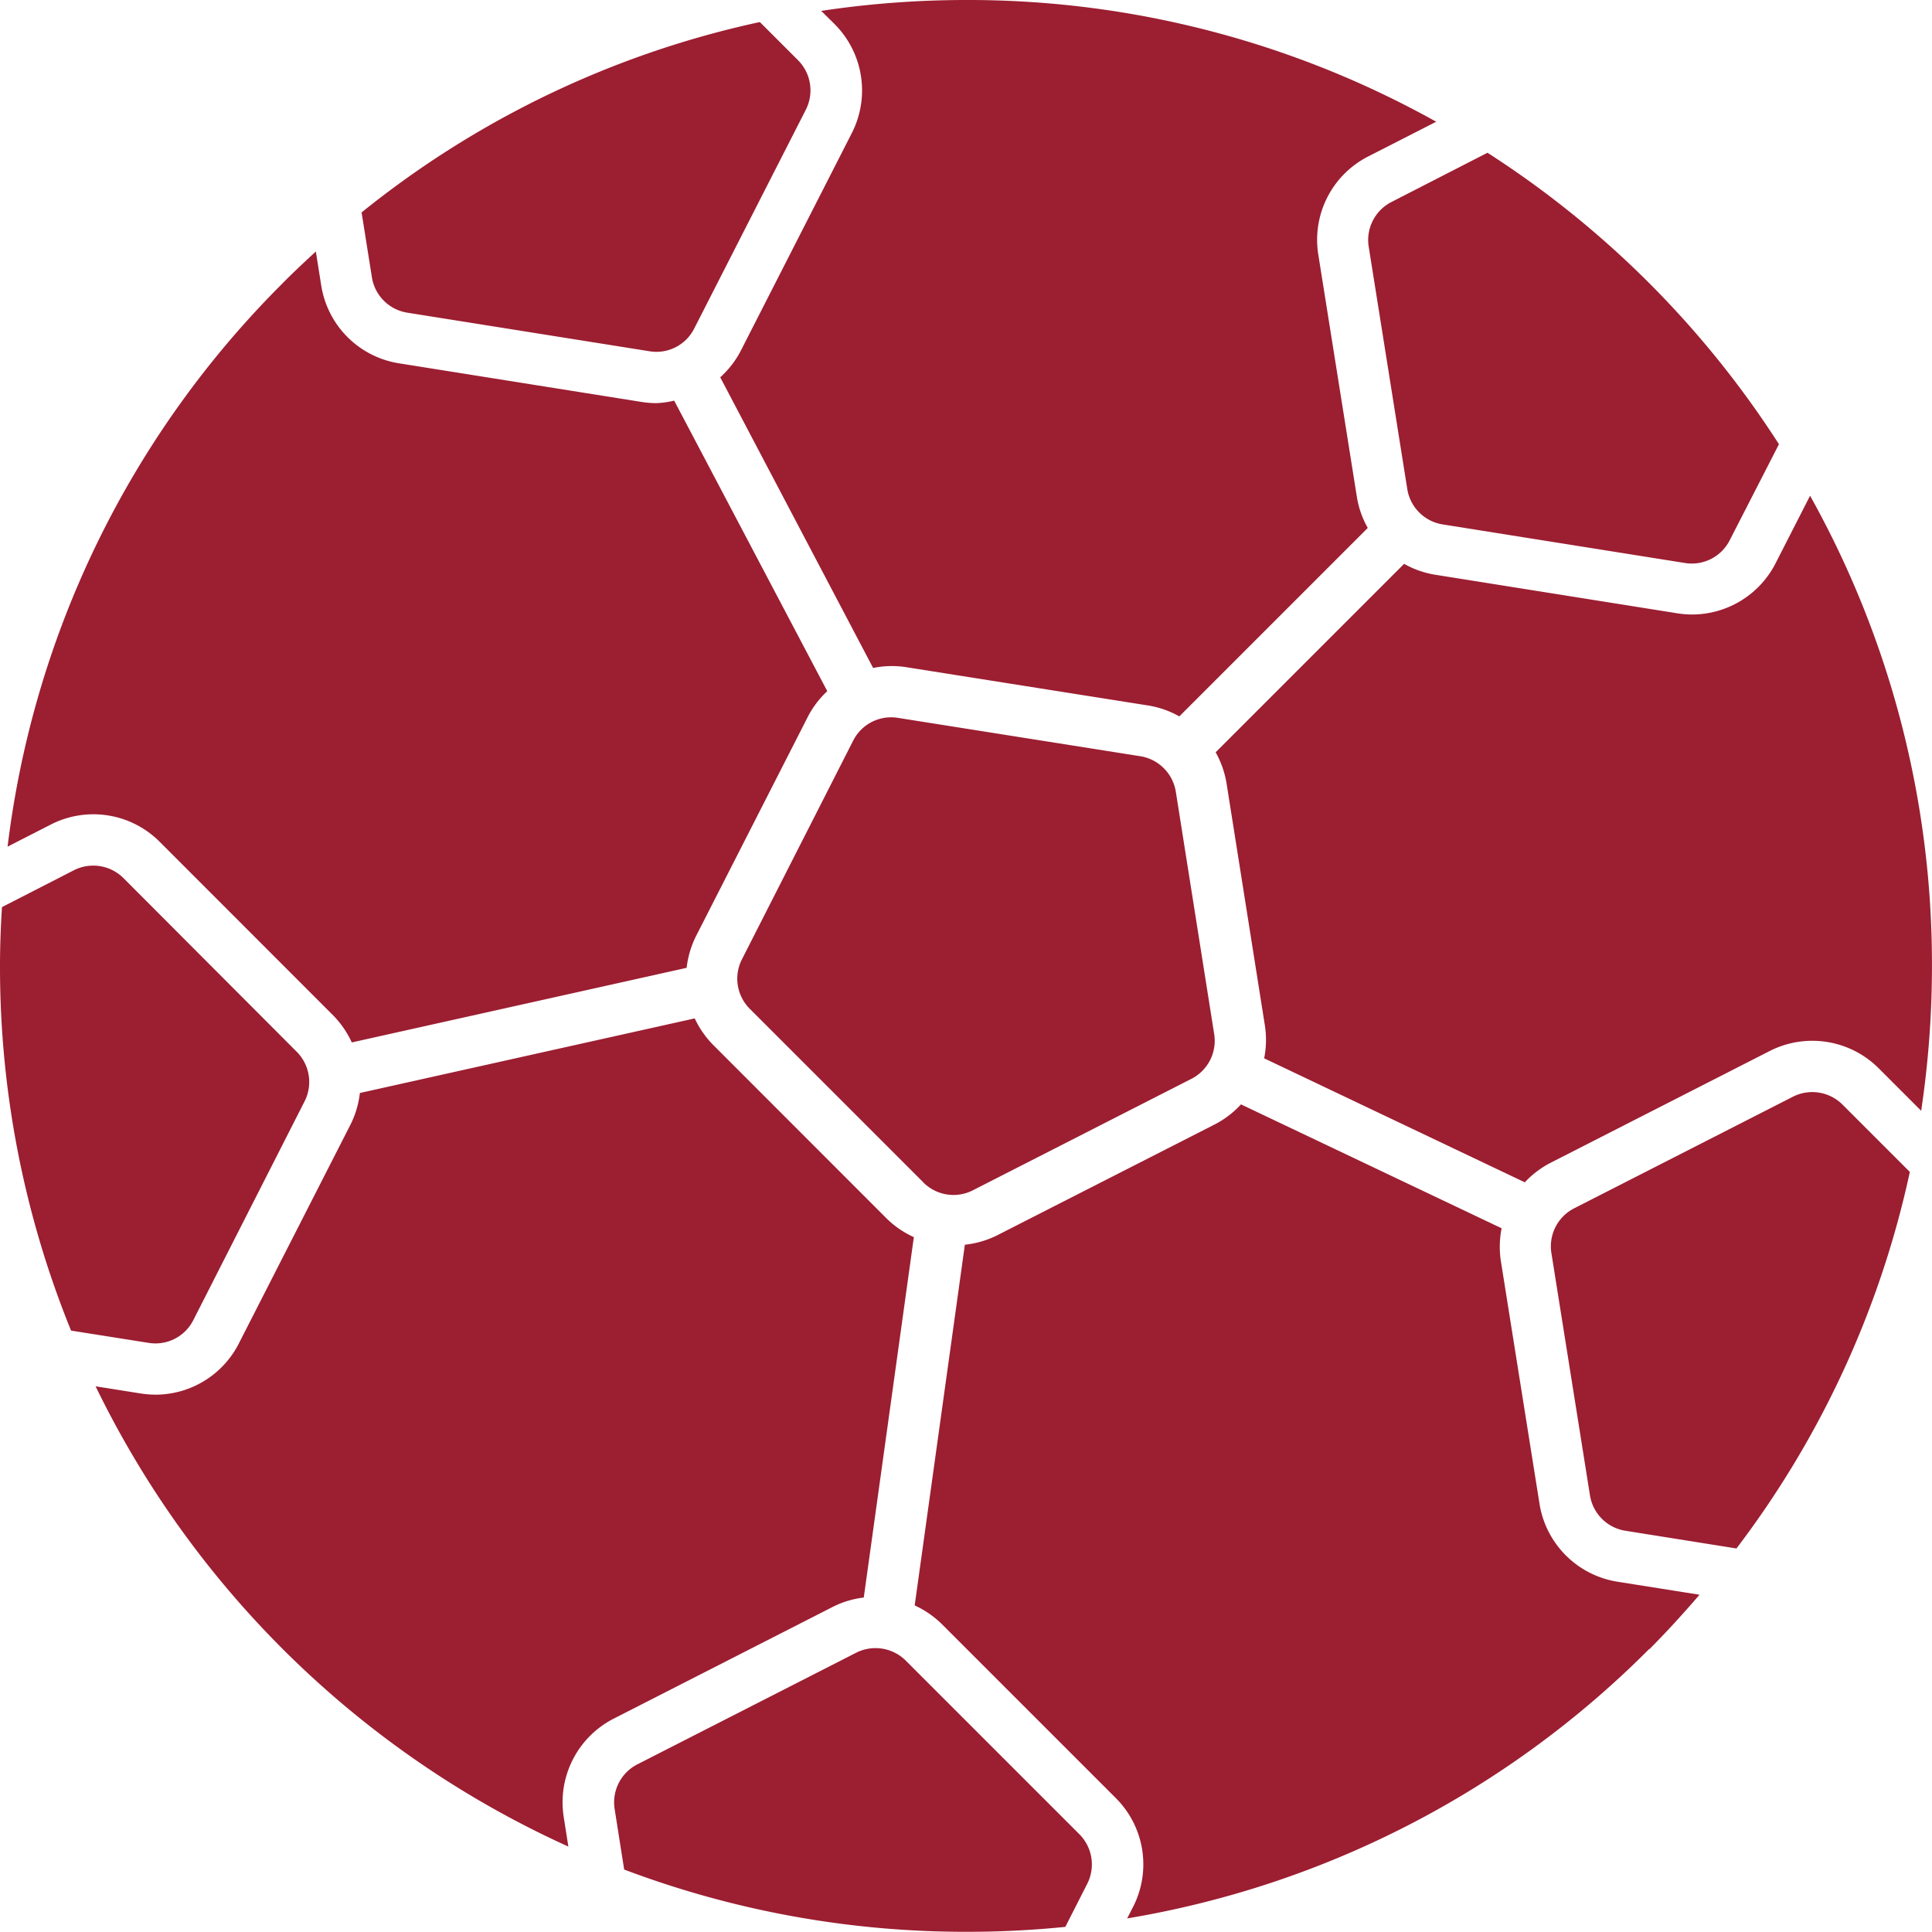 <?xml version="1.0" encoding="UTF-8"?>
<svg xmlns="http://www.w3.org/2000/svg" width="39.234" height="39.233" viewBox="0 0 39.234 39.233">
  <path id="Tracciato_147" data-name="Tracciato 147" d="M48.391,31.939l-.864-.864a1.906,1.906,0,0,0-2.218-.351l-4.44,2.265a1.908,1.908,0,0,0-.53.4l-5.293-2.518a1.909,1.909,0,0,0,.015-.664l-.779-4.921a1.941,1.941,0,0,0-.221-.63l3.827-3.827a1.888,1.888,0,0,0,.628.221l4.916.783a1.848,1.848,0,0,0,.3.025,1.906,1.906,0,0,0,1.7-1.041l.7-1.371a19.5,19.5,0,0,1,2.475,9.545,19.786,19.786,0,0,1-.219,2.945Zm-3.75,8.886-2.258-.36a.865.865,0,0,1-.721-.721l-.783-4.918a.867.867,0,0,1,.462-.909l4.44-2.265a.868.868,0,0,1,1.009.158l1.368,1.368a19.4,19.4,0,0,1-3.52,7.645ZM28.123,33.388,24.6,29.865a.865.865,0,0,1-.158-1.007L26.7,24.419a.863.863,0,0,1,.909-.462l4.921.779a.869.869,0,0,1,.722.722l.779,4.921a.866.866,0,0,1-.464.909L29.132,33.55a.865.865,0,0,1-1.007-.158ZM45.5,18.4l-1,1.95a.863.863,0,0,1-.909.462l-4.918-.783a.865.865,0,0,1-.721-.721l-.783-4.918a.867.867,0,0,1,.462-.909l1.95-1A19.674,19.674,0,0,1,45.5,18.4Zm-6.966-6.546-1.371.7a1.9,1.9,0,0,0-1.017,2l.783,4.918a1.873,1.873,0,0,0,.221.628l-3.827,3.827a1.9,1.9,0,0,0-.63-.221l-4.92-.779a1.886,1.886,0,0,0-.668.017L24,17.041a1.916,1.916,0,0,0,.406-.517l2.265-4.44a1.906,1.906,0,0,0-.351-2.218L26.051,9.6A19.8,19.8,0,0,1,29,9.379a19.5,19.5,0,0,1,9.545,2.475ZM24.806,9.828l.773.773a.868.868,0,0,1,.158,1.009l-2.265,4.44a.859.859,0,0,1-.909.462l-4.916-.783a.865.865,0,0,1-.721-.721l-.209-1.315a19.4,19.4,0,0,1,8.09-3.867ZM15.12,15.123c.219-.219.441-.428.668-.636l.109.687a1.9,1.9,0,0,0,1.586,1.584l4.916.783a2.056,2.056,0,0,0,.3.025,1.839,1.839,0,0,0,.366-.051l3.109,5.9a1.88,1.88,0,0,0-.4.53L23.51,28.386a1.92,1.92,0,0,0-.192.647l-6.8,1.515A1.954,1.954,0,0,0,16.141,30l-3.522-3.524a1.9,1.9,0,0,0-2.22-.349l-.871.445A19.465,19.465,0,0,1,15.12,15.125ZM9.414,27.8l1.458-.747a.868.868,0,0,1,1.009.158L15.4,30.738a.868.868,0,0,1,.158,1.009L13.3,36.187a.861.861,0,0,1-.909.462L10.817,36.4a19.6,19.6,0,0,1-1.443-7.406c0-.4.015-.8.04-1.192Zm1.911,9.733.9.143a2.055,2.055,0,0,0,.3.025,1.9,1.9,0,0,0,1.7-1.041l2.265-4.44a1.91,1.91,0,0,0,.192-.645l6.8-1.515a1.919,1.919,0,0,0,.377.541l3.522,3.524a1.9,1.9,0,0,0,.551.377l-1.017,7.319a1.88,1.88,0,0,0-.634.192l-4.44,2.265a1.907,1.907,0,0,0-1.019,2l.094.6a19.707,19.707,0,0,1-9.6-9.345ZM22.05,47.349l-.194-1.232a.867.867,0,0,1,.462-.909l4.44-2.265a.871.871,0,0,1,1.009.158l3.526,3.526a.869.869,0,0,1,.16,1.007l-.445.875a19.853,19.853,0,0,1-2.016.1,19.619,19.619,0,0,1-6.942-1.264Zm20.814-4.482a19.472,19.472,0,0,1-10.6,5.47l.119-.232a1.9,1.9,0,0,0-.353-2.215l-3.526-3.526a1.934,1.934,0,0,0-.555-.383l1.019-7.325a1.926,1.926,0,0,0,.636-.181l4.439-2.262a1.9,1.9,0,0,0,.532-.407l5.293,2.516a1.932,1.932,0,0,0-.015.668l.783,4.918A1.906,1.906,0,0,0,42.223,41.5l1.664.264c-.326.379-.662.749-1.019,1.107Z" transform="translate(-9.374 -9.379)" fill="#9c1e31"></path>
</svg>
